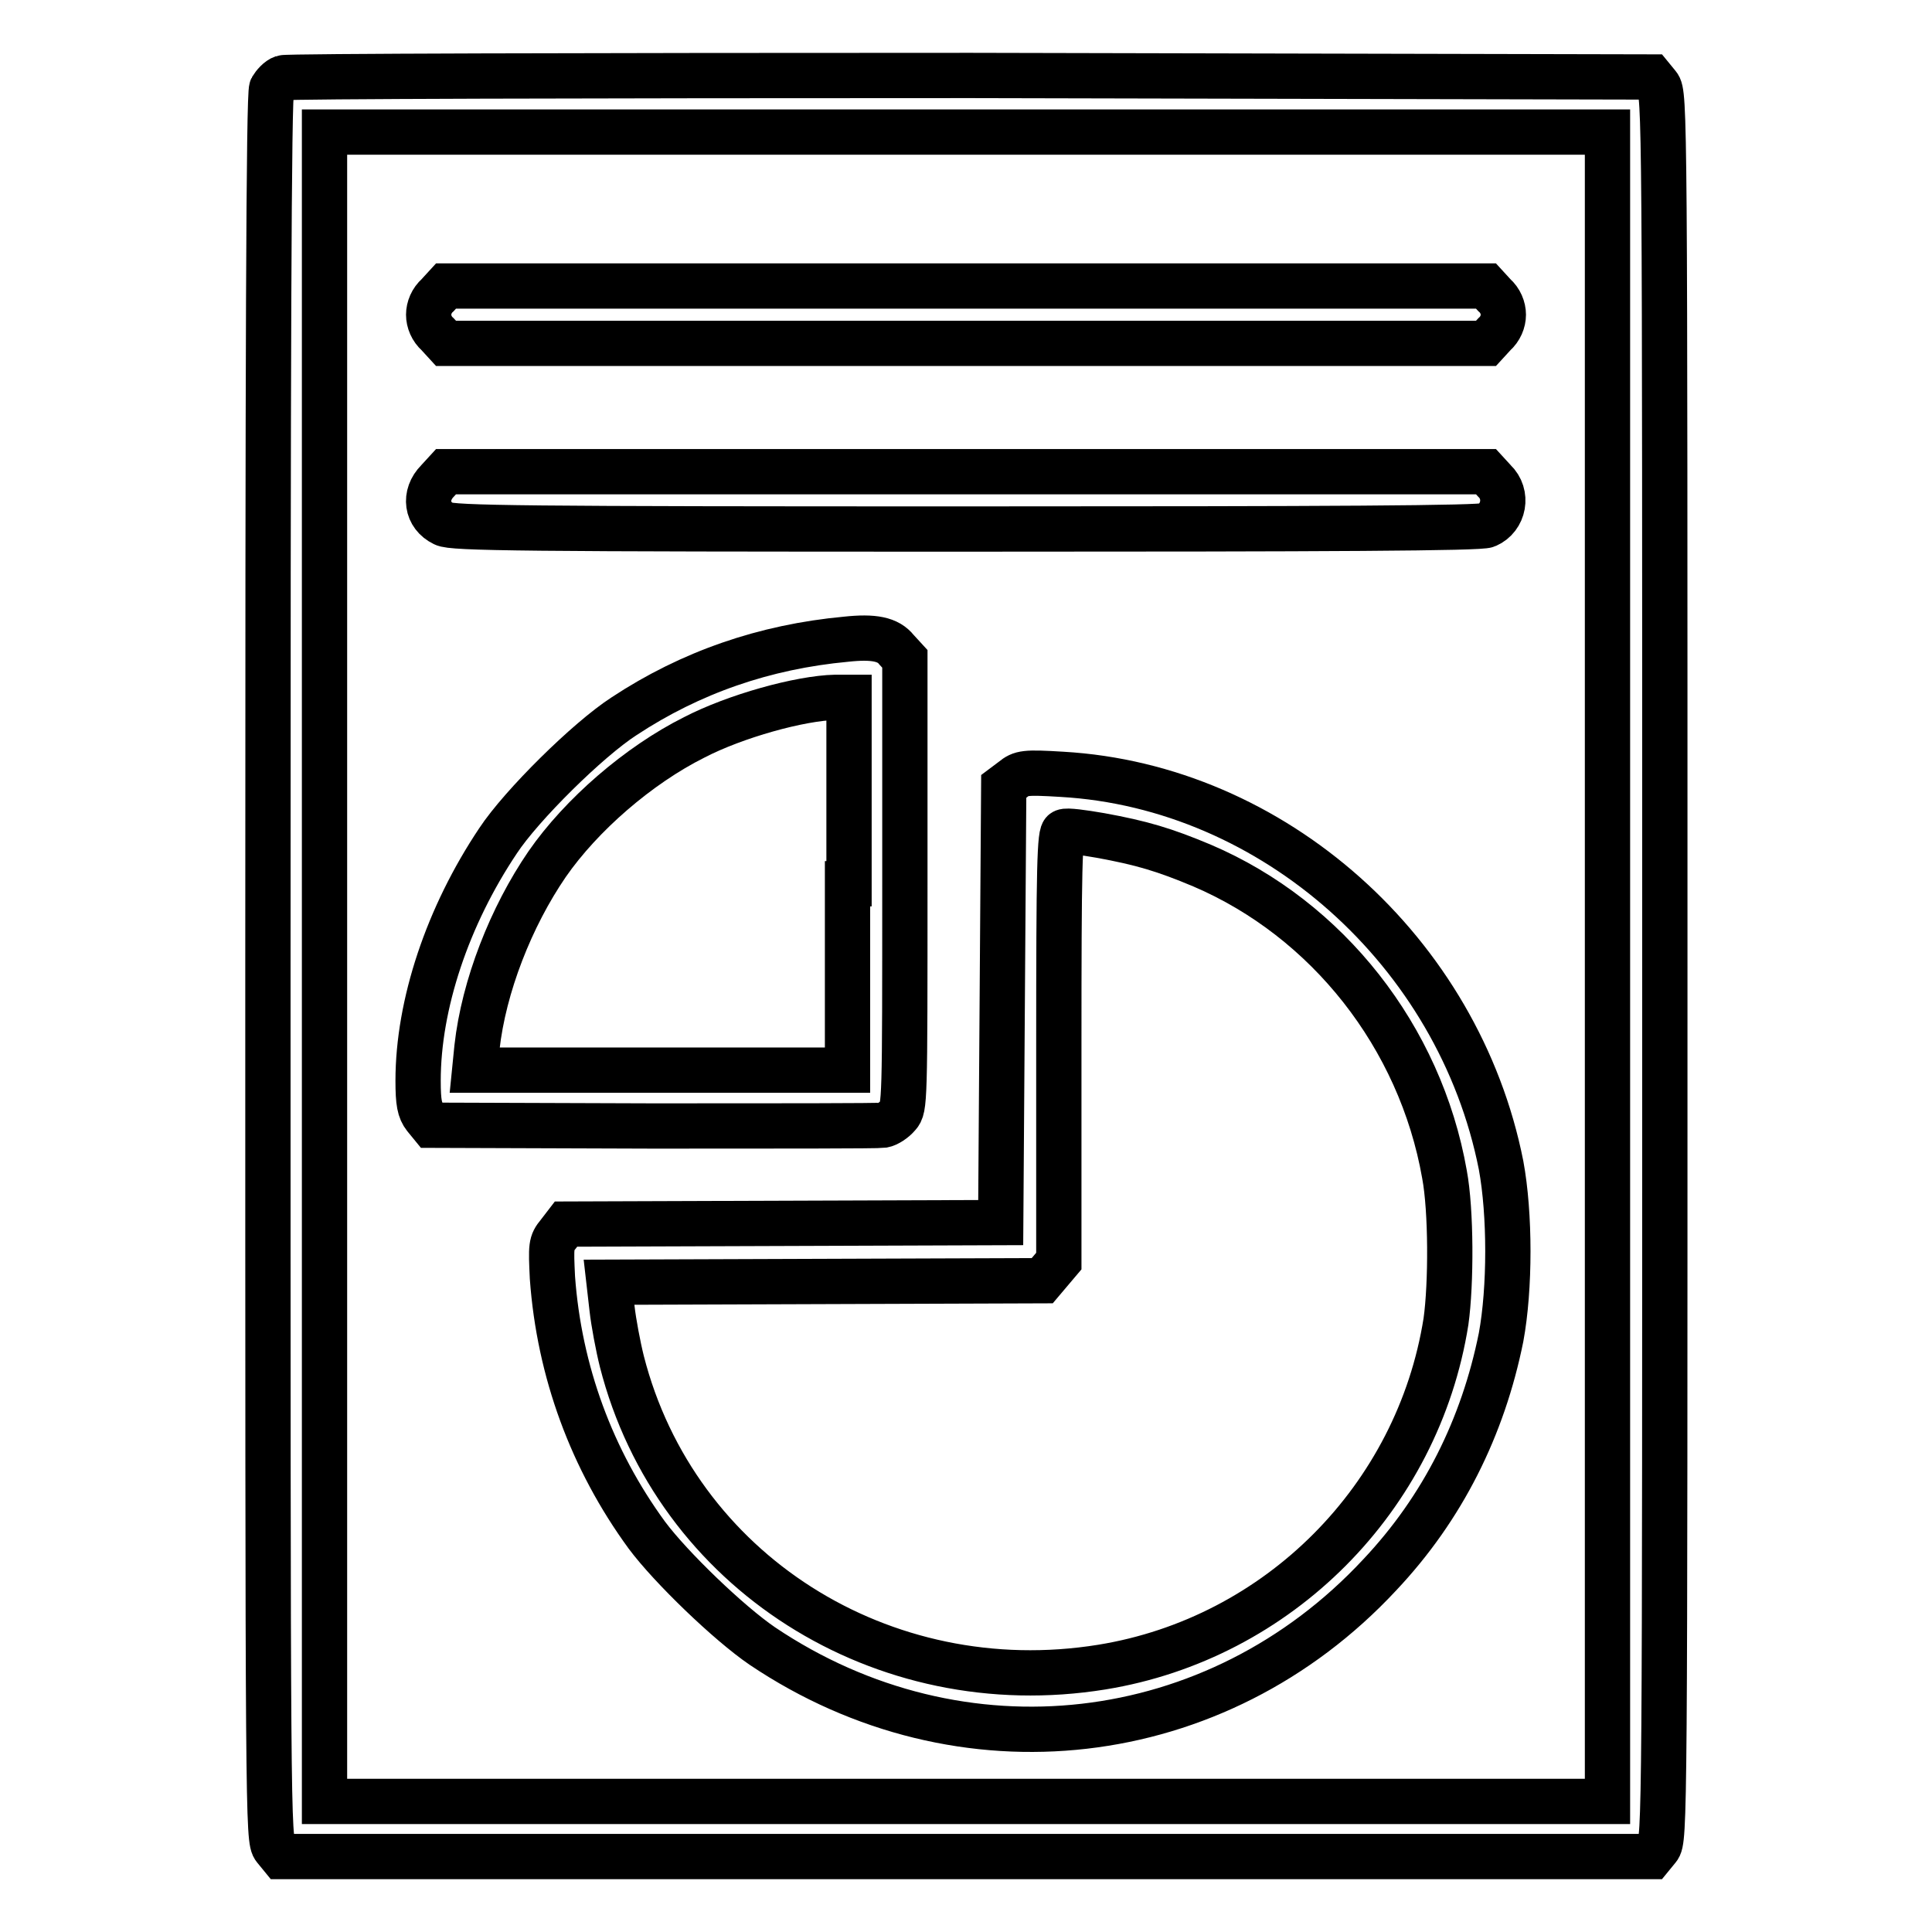 <?xml version="1.0" encoding="utf-8"?>
<!-- Svg Vector Icons : http://www.onlinewebfonts.com/icon -->
<!DOCTYPE svg PUBLIC "-//W3C//DTD SVG 1.1//EN" "http://www.w3.org/Graphics/SVG/1.1/DTD/svg11.dtd">
<svg version="1.1" xmlns="http://www.w3.org/2000/svg" xmlns:xlink="http://www.w3.org/1999/xlink" x="0px" y="0px" viewBox="0 0 256 256" enable-background="new 0 0 256 256" xml:space="preserve">
<g><g><g><path stroke-width="6" fill-opacity="0" stroke="#000000"  d="M37.5,10.3c-0.6,0.2-1.2,0.9-1.5,1.4c-0.4,0.7-0.5,35.6-0.5,116.5c0,113.1,0,115.6,0.9,116.7l0.9,1.1H128h90.8l0.9-1.1c0.9-1.1,0.9-3.6,0.9-116.8s0-115.7-0.9-116.8l-0.9-1.1L128.6,10C77.3,10,38.1,10.1,37.5,10.3z M213,128.1v110.6h-85H43V128.1V17.5h85h85V128.1z"/><path stroke-width="6" fill-opacity="0" stroke="#000000"  d="M58,39.1c-0.8,0.7-1.2,1.7-1.2,2.6c0,0.9,0.4,1.9,1.2,2.6l1.1,1.2H128h68.9l1.1-1.2c0.8-0.7,1.2-1.7,1.2-2.6c0-0.9-0.4-1.9-1.2-2.6l-1.1-1.2H128H59.1L58,39.1z"/><path stroke-width="6" fill-opacity="0" stroke="#000000"  d="M58,63.7c-1.9,1.9-1.5,4.6,0.8,5.7c1.1,0.6,10.6,0.7,69.2,0.7c48.7,0,68.2-0.1,69-0.5c2.3-1,2.9-4.1,1-5.9l-1.1-1.2H128H59.1L58,63.7z"/><path stroke-width="6" fill-opacity="0" stroke="#000000"  d="M112.1,84.7c-10.8,1-20.6,4.4-29.4,10.2C77.9,98,69.1,106.7,66,111.4c-6.7,10-10.6,21.7-10.6,31.8c0,2.9,0.2,3.9,0.9,4.8l0.9,1.1l29.4,0.1c16.1,0,29.8,0,30.4-0.1c0.6-0.1,1.5-0.7,2-1.3c0.9-1,0.9-1.6,0.9-30.8V87.3l-1.1-1.2C117.7,84.7,115.8,84.3,112.1,84.7z M112.3,117.1v24.7H87.6H62.9l0.3-3c0.9-8.1,4.5-17.3,9.3-24.3c4.5-6.5,12.1-13.1,19.5-16.8c5.4-2.8,14-5.2,18.7-5.3l1.8,0V117.1z"/><path stroke-width="6" fill-opacity="0" stroke="#000000"  d="M134.2,103.3l-1.2,0.9l-0.2,28.9l-0.2,28.9l-28.8,0.1l-28.8,0.1l-1,1.3c-1,1.2-1,1.6-0.8,5.8c0.9,12.4,5.2,24.1,12.5,34.1c3.2,4.3,10.9,11.7,15.3,14.7c26.3,17.7,60.2,13.8,81.8-9.4c8.4-8.9,13.7-19.6,16.1-31.5c1.2-6.5,1.2-16.3,0-22.8c-5.6-28.3-30.2-50.2-58.2-51.8C135.8,102.3,135.3,102.4,134.2,103.3z M145.8,110.7c5.5,1,8.5,1.9,13.5,4c16.6,7.1,28.9,22.7,32.1,40.9c0.9,4.8,0.9,14.5,0.2,19.5c-3.7,23.4-22.2,42-45.6,45.8c-29.1,4.7-56.5-12.7-63.6-40.5c-0.5-2-1.1-5.2-1.3-7l-0.4-3.5l28.7-0.1l28.7-0.1l1.1-1.3l1.1-1.3v-28.5c0-23.7,0.1-28.4,0.7-28.4C141.3,110,143.5,110.3,145.8,110.7z"/></g></g></g>
</svg>